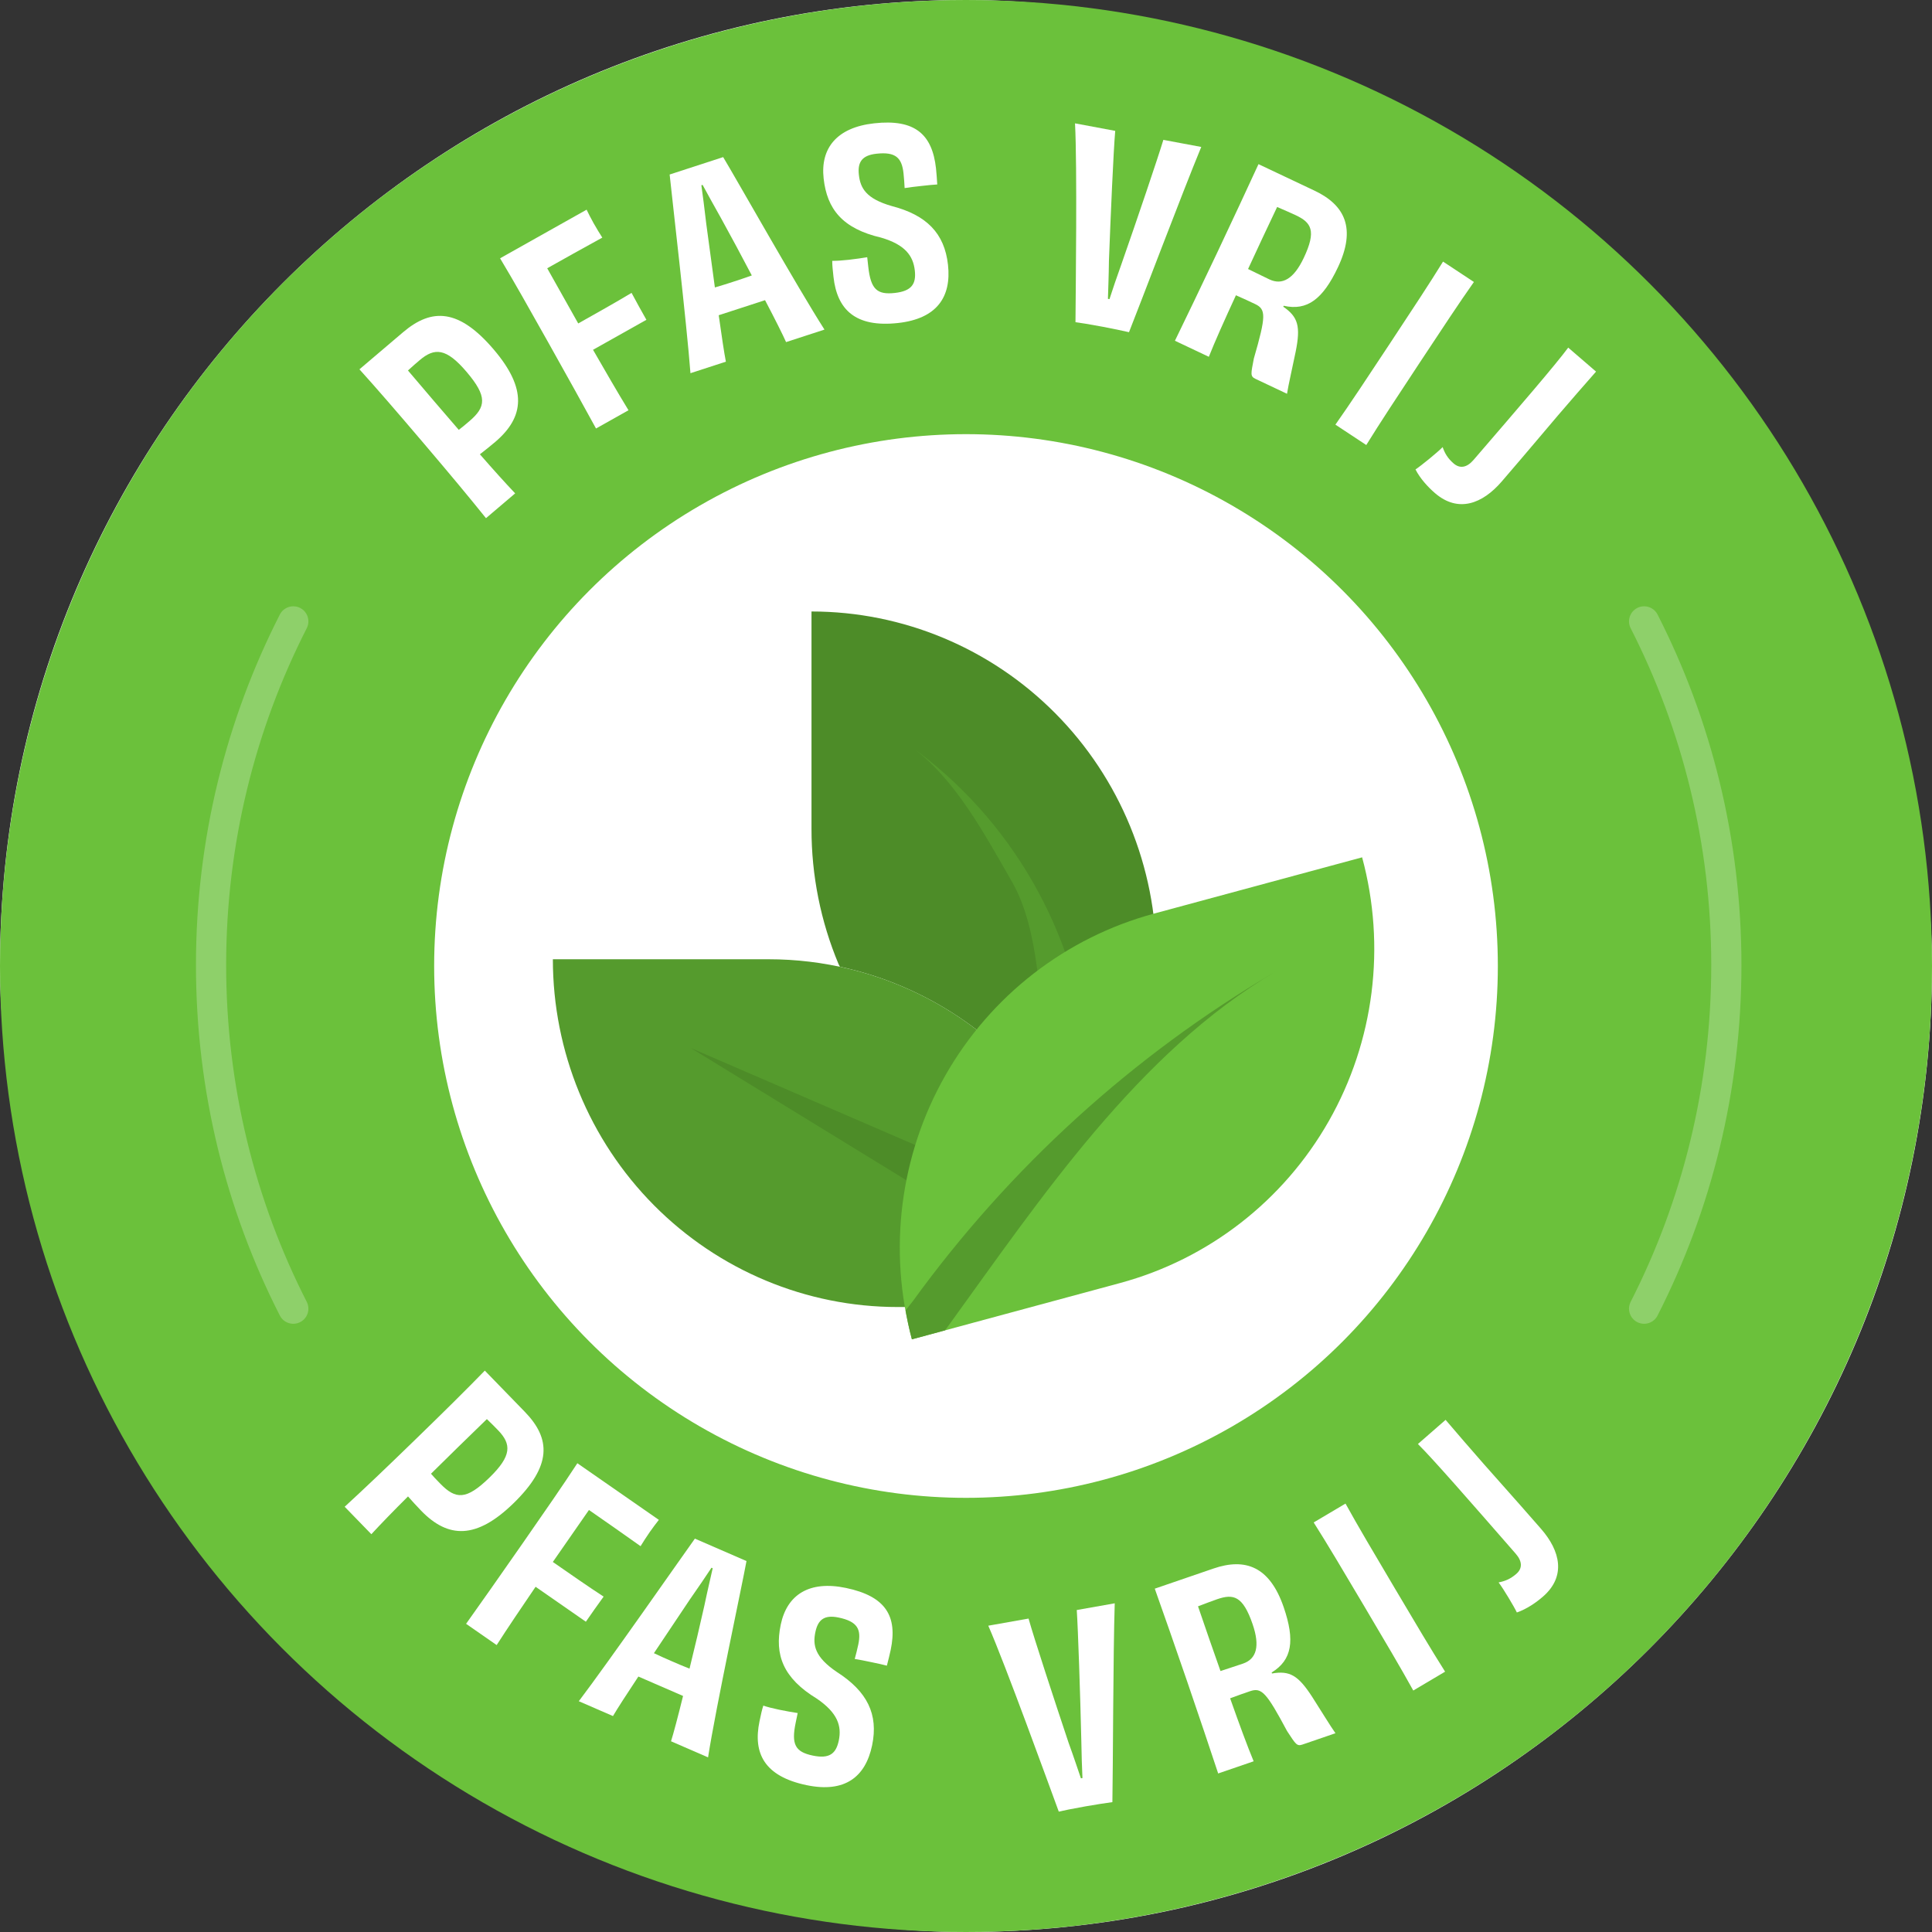 <svg xmlns="http://www.w3.org/2000/svg" fill="none" viewBox="0 0 400 400" height="400" width="400">
<rect x="0" y="0" width="400" height="400" fill="#333333" stroke="none"/>
<rect fill="white" rx="200" height="400" width="400"></rect>
<circle stroke-width="89.888" stroke="#6BC13B" r="155.056" cy="200" cx="200"></circle>
<path fill="#4D8C28" d="M239.41 218.854L239.41 198.603C239.41 179.507 231.888 161.193 218.498 147.691C205.109 134.188 186.949 126.602 168.013 126.602L168.013 171.603C168.002 181.23 169.909 190.761 173.623 199.629L173.895 200.151C191.434 203.907 206.933 214.176 217.313 228.92C224.052 224.313 231.527 220.907 239.41 218.854Z"></path>
<path fill="#559B2D" d="M217.339 228.902C202.872 238.739 192.47 253.571 188.093 270.605L185.862 270.605C166.926 270.605 148.766 263.019 135.377 249.516C121.987 236.013 114.465 217.699 114.465 198.603L159.088 198.603C170.49 198.595 181.727 201.343 191.857 206.618C201.988 211.893 210.717 219.541 217.312 228.92L217.339 228.902Z"></path>
<path fill="#4D8C28" d="M142.998 216.967L197.019 250.097C198.643 247.494 200.432 244.999 202.373 242.627L142.998 216.967Z"></path>
<path fill="#559B2D" d="M225.363 218.673C224.098 205.935 220.152 193.615 213.787 182.539C207.422 171.462 198.786 161.883 188.455 154.443C197.721 161.109 203.786 172.617 209.509 182.539C215.232 192.46 215.296 207.885 216.461 219.303L216.835 228.303C216.987 228.51 217.161 228.704 217.313 228.915C219.959 227.137 222.72 225.537 225.577 224.127L225.363 218.673Z"></path>
<path fill="#6BC13B" d="M282.013 177.501L238.937 189.148C220.658 194.09 205.107 206.153 195.707 222.683C186.306 239.213 183.825 258.855 188.809 277.289L231.885 265.642C250.164 260.699 265.714 248.636 275.115 232.107C284.516 215.577 286.997 195.935 282.013 177.501Z"></path>
<path fill="#559B2D" d="M264.083 201.158C234.64 218.444 209.076 241.674 188.989 269.399L187.492 271.3C187.857 273.299 188.252 275.29 188.794 277.292L195.651 275.438L196.094 274.852C215.482 248.067 235.652 217.862 264.083 201.158Z"></path>
<path stroke-linecap="round" stroke-width="6.25" stroke-opacity="0.24" stroke="white" d="M60.723 128.652C49.836 150.007 43.697 174.187 43.697 199.8C43.697 225.414 49.836 249.594 60.723 270.949M340.396 128.652C351.283 150.007 357.422 174.187 357.422 199.8C357.422 225.414 351.283 249.594 340.396 270.949"></path>
<path fill="white" d="M97.155 87.22C100.648 84.251 100.938 82.093 96.606 76.998C92.379 72.026 89.975 71.946 86.893 74.566C86.359 75.02 85.291 75.929 84.463 76.703C88.166 81.059 91.729 85.25 94.984 88.996C95.512 88.617 96.293 87.954 97.155 87.22ZM74.419 76.464L83.459 68.779C89.417 63.713 95.027 63.9 102.258 72.405C109.14 80.5 108.631 86.313 102.508 91.518C101.276 92.566 100.501 93.154 99.357 94.056C102.157 97.267 104.65 100.032 106.66 102.146L100.619 107.282C96.97 102.739 93.273 98.307 87.684 91.733C82.129 85.2 78.071 80.509 74.419 76.464Z"></path>
<path fill="white" d="M103.536 53.478L121.45 43.412C121.826 44.191 122.36 45.251 122.888 46.192C123.496 47.273 124.204 48.422 124.7 49.195C120.583 51.447 116.586 53.693 113.295 55.542C115.171 58.88 117.417 62.877 119.187 66.027L119.716 66.967C123.665 64.748 127.473 62.608 130.759 60.638C131.504 62.075 133.063 64.849 133.83 66.212L122.78 72.421C125.285 76.767 127.868 81.255 130.123 84.937L123.399 88.715C120.751 83.893 117.786 78.506 113.585 71.031C109.384 63.555 106.425 58.289 103.536 53.478Z"></path>
<path fill="white" d="M145.467 38.279L145.211 38.362C145.504 40.308 145.825 43.039 146.228 46.368C146.779 50.329 147.41 55.058 148.009 59.514C149.41 59.115 150.795 58.664 151.821 58.33C152.898 57.98 154.283 57.529 155.651 57.028C153.548 53.005 151.259 48.758 149.323 45.248C147.74 42.474 146.427 40.008 145.467 38.279ZM170.698 68.239L162.749 70.826C162.111 69.388 160.48 66.119 158.394 62.147C156.65 62.714 154.906 63.282 153.573 63.715C152.342 64.116 150.598 64.683 148.803 65.267C149.403 69.552 149.94 73.121 150.286 74.88L142.952 77.266C142.173 67.027 139.17 41.235 138.644 36.131L149.722 32.527C152.418 36.981 165.048 59.415 170.698 68.239Z"></path>
<path fill="white" d="M179.548 53.255L179.767 55.239C180.278 59.849 181.552 61.064 185.251 60.654C188.735 60.268 189.713 58.803 189.404 56.016C189.065 52.961 187.398 50.649 182.408 49.194C174.386 47.316 171.224 43.271 170.524 36.946C169.829 30.674 173.261 26.387 180.98 25.531C189.396 24.599 193.004 27.78 193.788 34.856C193.901 35.875 193.966 36.953 194.049 38.192C193.239 38.227 192.06 38.358 190.773 38.5C189.487 38.643 188.2 38.785 187.295 38.94C187.235 37.916 187.176 36.891 187.063 35.873C186.713 32.71 185.481 31.381 181.46 31.827C178.458 32.159 177.529 33.565 177.82 36.191C178.123 38.925 179.289 41.129 184.613 42.656C191.819 44.516 195.547 48.281 196.271 54.821C197.008 61.468 193.981 65.982 185.94 66.873C177.042 67.858 173.309 64.04 172.566 57.339C172.406 55.892 172.305 54.98 172.305 54.004C173.121 54.022 174.36 53.939 175.7 53.79C177.201 53.624 178.535 53.422 179.548 53.255Z"></path>
<path fill="white" d="M240.861 28.958L248.707 30.425C244.806 39.846 236.012 63.112 233.746 68.778C232.377 68.468 230.426 68.048 228.252 67.641C225.336 67.096 223.683 66.842 222.666 66.707C222.706 60.624 223.043 34.461 222.571 25.539L230.895 27.095C230.516 31.468 229.959 44.423 229.593 54.011C229.559 57.132 229.444 59.799 229.385 61.873L229.704 61.932C230.355 59.914 231.212 57.386 232.244 54.506C235.42 45.444 239.714 32.749 240.861 28.958Z"></path>
<path fill="white" d="M262.812 57.845C265.493 59.114 267.876 57.735 269.929 53.397C272.604 47.742 271.483 46.077 268.265 44.555C267.534 44.209 265.805 43.45 264.417 42.853C262.34 47.24 260.287 51.579 258.398 55.697C259.276 56.112 260.91 56.946 262.812 57.845ZM265.777 63.305L265.685 63.5C268.746 65.605 269.319 67.547 268.251 72.829C267.575 76.149 266.758 79.641 266.462 81.529L259.929 78.438C258.808 77.907 258.99 77.397 259.596 74.223C262.132 65.459 262.15 64.035 259.859 62.951C258.445 62.282 257.714 61.936 255.887 61.132C253.49 66.322 251.512 70.756 250.276 73.871L243.256 70.549C245.82 65.258 248.313 60.114 252.004 52.314C255.672 44.562 258.115 39.274 260.557 33.986L272.16 39.476C278.497 42.475 280.798 47.322 276.992 55.366C273.878 61.948 270.626 64.406 265.777 63.305Z"></path>
<path fill="white" d="M282.873 92.137L276.482 87.918C279.558 83.551 283.034 78.285 287.759 71.129C292.513 63.927 295.989 58.661 298.765 54.16L305.157 58.38C302.11 62.701 298.664 67.923 293.91 75.124C289.186 82.281 285.709 87.547 282.873 92.137Z"></path>
<path fill="white" d="M324.683 71.972L330.445 76.935C327.623 80.128 325.617 82.457 322.52 86.053C320.76 88.096 316.794 92.866 310.915 99.69C306.938 104.307 301.92 106.249 297.098 102.095C295.668 100.864 294.046 99.111 293.062 97.195C294.228 96.42 297.546 93.725 298.683 92.57C299.119 93.799 299.696 94.866 300.962 95.957C302.229 97.048 303.669 96.864 305.076 95.23C314.686 84.074 322.042 75.534 324.683 71.972Z"></path>
<path fill="white" d="M91.149 307.171C94.343 310.459 96.515 310.605 101.312 305.945C105.993 301.398 105.913 298.994 103.095 296.093C102.606 295.59 101.629 294.584 100.801 293.809C96.701 297.792 92.755 301.625 89.233 305.121C89.645 305.623 90.359 306.358 91.149 307.171ZM100.375 283.772L108.642 292.283C114.091 297.892 114.277 303.502 106.269 311.28C98.648 318.683 92.814 318.561 87.215 312.796C86.087 311.636 85.45 310.902 84.474 309.82C81.455 312.827 78.861 315.497 76.885 317.643L71.361 311.956C75.651 308.014 79.828 304.031 86.018 298.019C92.169 292.044 96.58 287.684 100.375 283.772Z"></path>
<path fill="white" d="M119.535 302.946L136.409 314.672C135.873 315.35 135.151 316.293 134.536 317.179C133.828 318.198 133.103 319.336 132.624 320.119C128.801 317.397 125.037 314.781 121.937 312.627C119.751 315.772 117.135 319.536 115.073 322.503L114.458 323.389C118.178 325.975 121.765 328.467 124.972 330.564C124.004 331.862 122.188 334.475 121.296 335.759L110.888 328.527C108.07 332.676 105.159 336.959 102.83 340.594L96.497 336.193C99.68 331.707 103.233 326.688 108.127 319.647C113.02 312.605 116.467 307.644 119.535 302.946Z"></path>
<path fill="white" d="M147.556 324.688L147.308 324.58C146.238 326.232 144.669 328.491 142.764 331.25C140.552 334.582 137.891 338.541 135.387 342.275C136.701 342.905 138.036 343.485 139.026 343.915C140.064 344.366 141.4 344.947 142.757 345.477C143.848 341.071 144.948 336.374 145.824 332.462C146.477 329.335 147.128 326.619 147.556 324.688ZM146.596 363.845L138.929 360.514C139.404 359.015 140.349 355.486 141.419 351.129C139.737 350.398 138.055 349.668 136.769 349.109C135.582 348.593 133.9 347.862 132.169 347.11C129.778 350.717 127.816 353.745 126.909 355.292L119.835 352.219C126.037 344.035 140.88 322.728 143.868 318.558L154.553 323.2C153.621 328.323 148.213 353.493 146.596 363.845Z"></path>
<path fill="white" d="M165.153 354.669L164.746 356.622C163.798 361.163 164.632 362.714 168.275 363.474C171.706 364.19 173.09 363.101 173.663 360.356C174.291 357.346 173.425 354.631 169.134 351.698C162.093 347.419 160.345 342.592 161.645 336.362C162.934 330.185 167.528 327.177 175.131 328.763C183.42 330.492 185.86 334.637 184.406 341.606C184.197 342.609 183.924 343.654 183.618 344.858C182.837 344.64 181.675 344.397 180.408 344.133C179.141 343.869 177.874 343.604 176.966 343.47C177.228 342.478 177.49 341.486 177.699 340.483C178.349 337.368 177.59 335.722 173.631 334.896C170.674 334.279 169.354 335.326 168.814 337.913C168.252 340.605 168.676 343.063 173.262 346.168C179.533 350.176 181.906 354.913 180.562 361.354C179.196 367.901 174.916 371.25 166.997 369.598C158.233 367.77 155.871 362.98 157.248 356.38C157.546 354.955 157.733 354.057 158.037 353.129C158.807 353.4 160.01 353.706 161.33 353.981C162.808 354.29 164.139 354.512 165.153 354.669Z"></path>
<path fill="white" d="M222.934 333.339L230.794 331.947C230.463 342.138 230.432 367.01 230.308 373.112C228.918 373.303 226.943 373.598 224.766 373.984C221.845 374.501 220.208 374.846 219.209 375.078C217.102 369.371 208.198 344.767 204.613 336.584L212.95 335.107C214.137 339.334 218.182 351.653 221.218 360.755C222.285 363.688 223.118 366.225 223.794 368.186L224.112 368.13C224.011 366.011 223.922 363.343 223.873 360.285C223.652 350.684 223.196 337.291 222.934 333.339Z"></path>
<path fill="white" d="M257.35 344.431C260.156 343.468 260.9 340.818 259.343 336.278C257.313 330.36 255.348 329.951 251.981 331.106C251.215 331.369 249.447 332.032 248.037 332.573C249.612 337.164 251.169 341.705 252.69 345.972C253.609 345.657 255.361 345.113 257.35 344.431ZM263.285 346.272L263.355 346.476C267.016 345.847 268.781 346.838 271.703 351.366C273.536 354.216 275.388 357.287 276.493 358.846L269.657 361.191C268.484 361.594 268.258 361.101 266.478 358.405C262.178 350.358 261.196 349.326 258.799 350.149C257.319 350.656 256.554 350.919 254.684 351.617C256.59 357.007 258.267 361.564 259.556 364.656L252.21 367.177C250.354 361.599 248.55 356.174 245.75 348.011C242.967 339.9 241.026 334.408 239.084 328.916L251.226 324.751C257.858 322.476 262.888 324.342 265.776 332.759C268.139 339.646 267.526 343.677 263.285 346.272Z"></path>
<path fill="white" d="M299.192 346.101L292.603 350.005C290.021 345.329 286.804 339.9 282.433 332.522C278.034 325.098 274.817 319.67 271.984 315.205L278.573 311.301C281.128 315.931 284.317 321.313 288.716 328.737C293.087 336.114 296.303 341.543 299.192 346.101Z"></path>
<path fill="white" d="M293.565 298.967L299.294 293.967C302.055 297.213 304.076 299.529 307.197 303.105C308.97 305.137 313.129 309.739 319.051 316.526C323.058 321.118 324.268 326.36 319.473 330.544C318.051 331.786 316.085 333.143 314.05 333.845C313.448 332.581 311.251 328.915 310.269 327.625C311.547 327.368 312.684 326.948 313.944 325.849C315.204 324.75 315.226 323.299 313.808 321.673C304.127 310.58 296.716 302.086 293.565 298.967Z"></path>
</svg>
